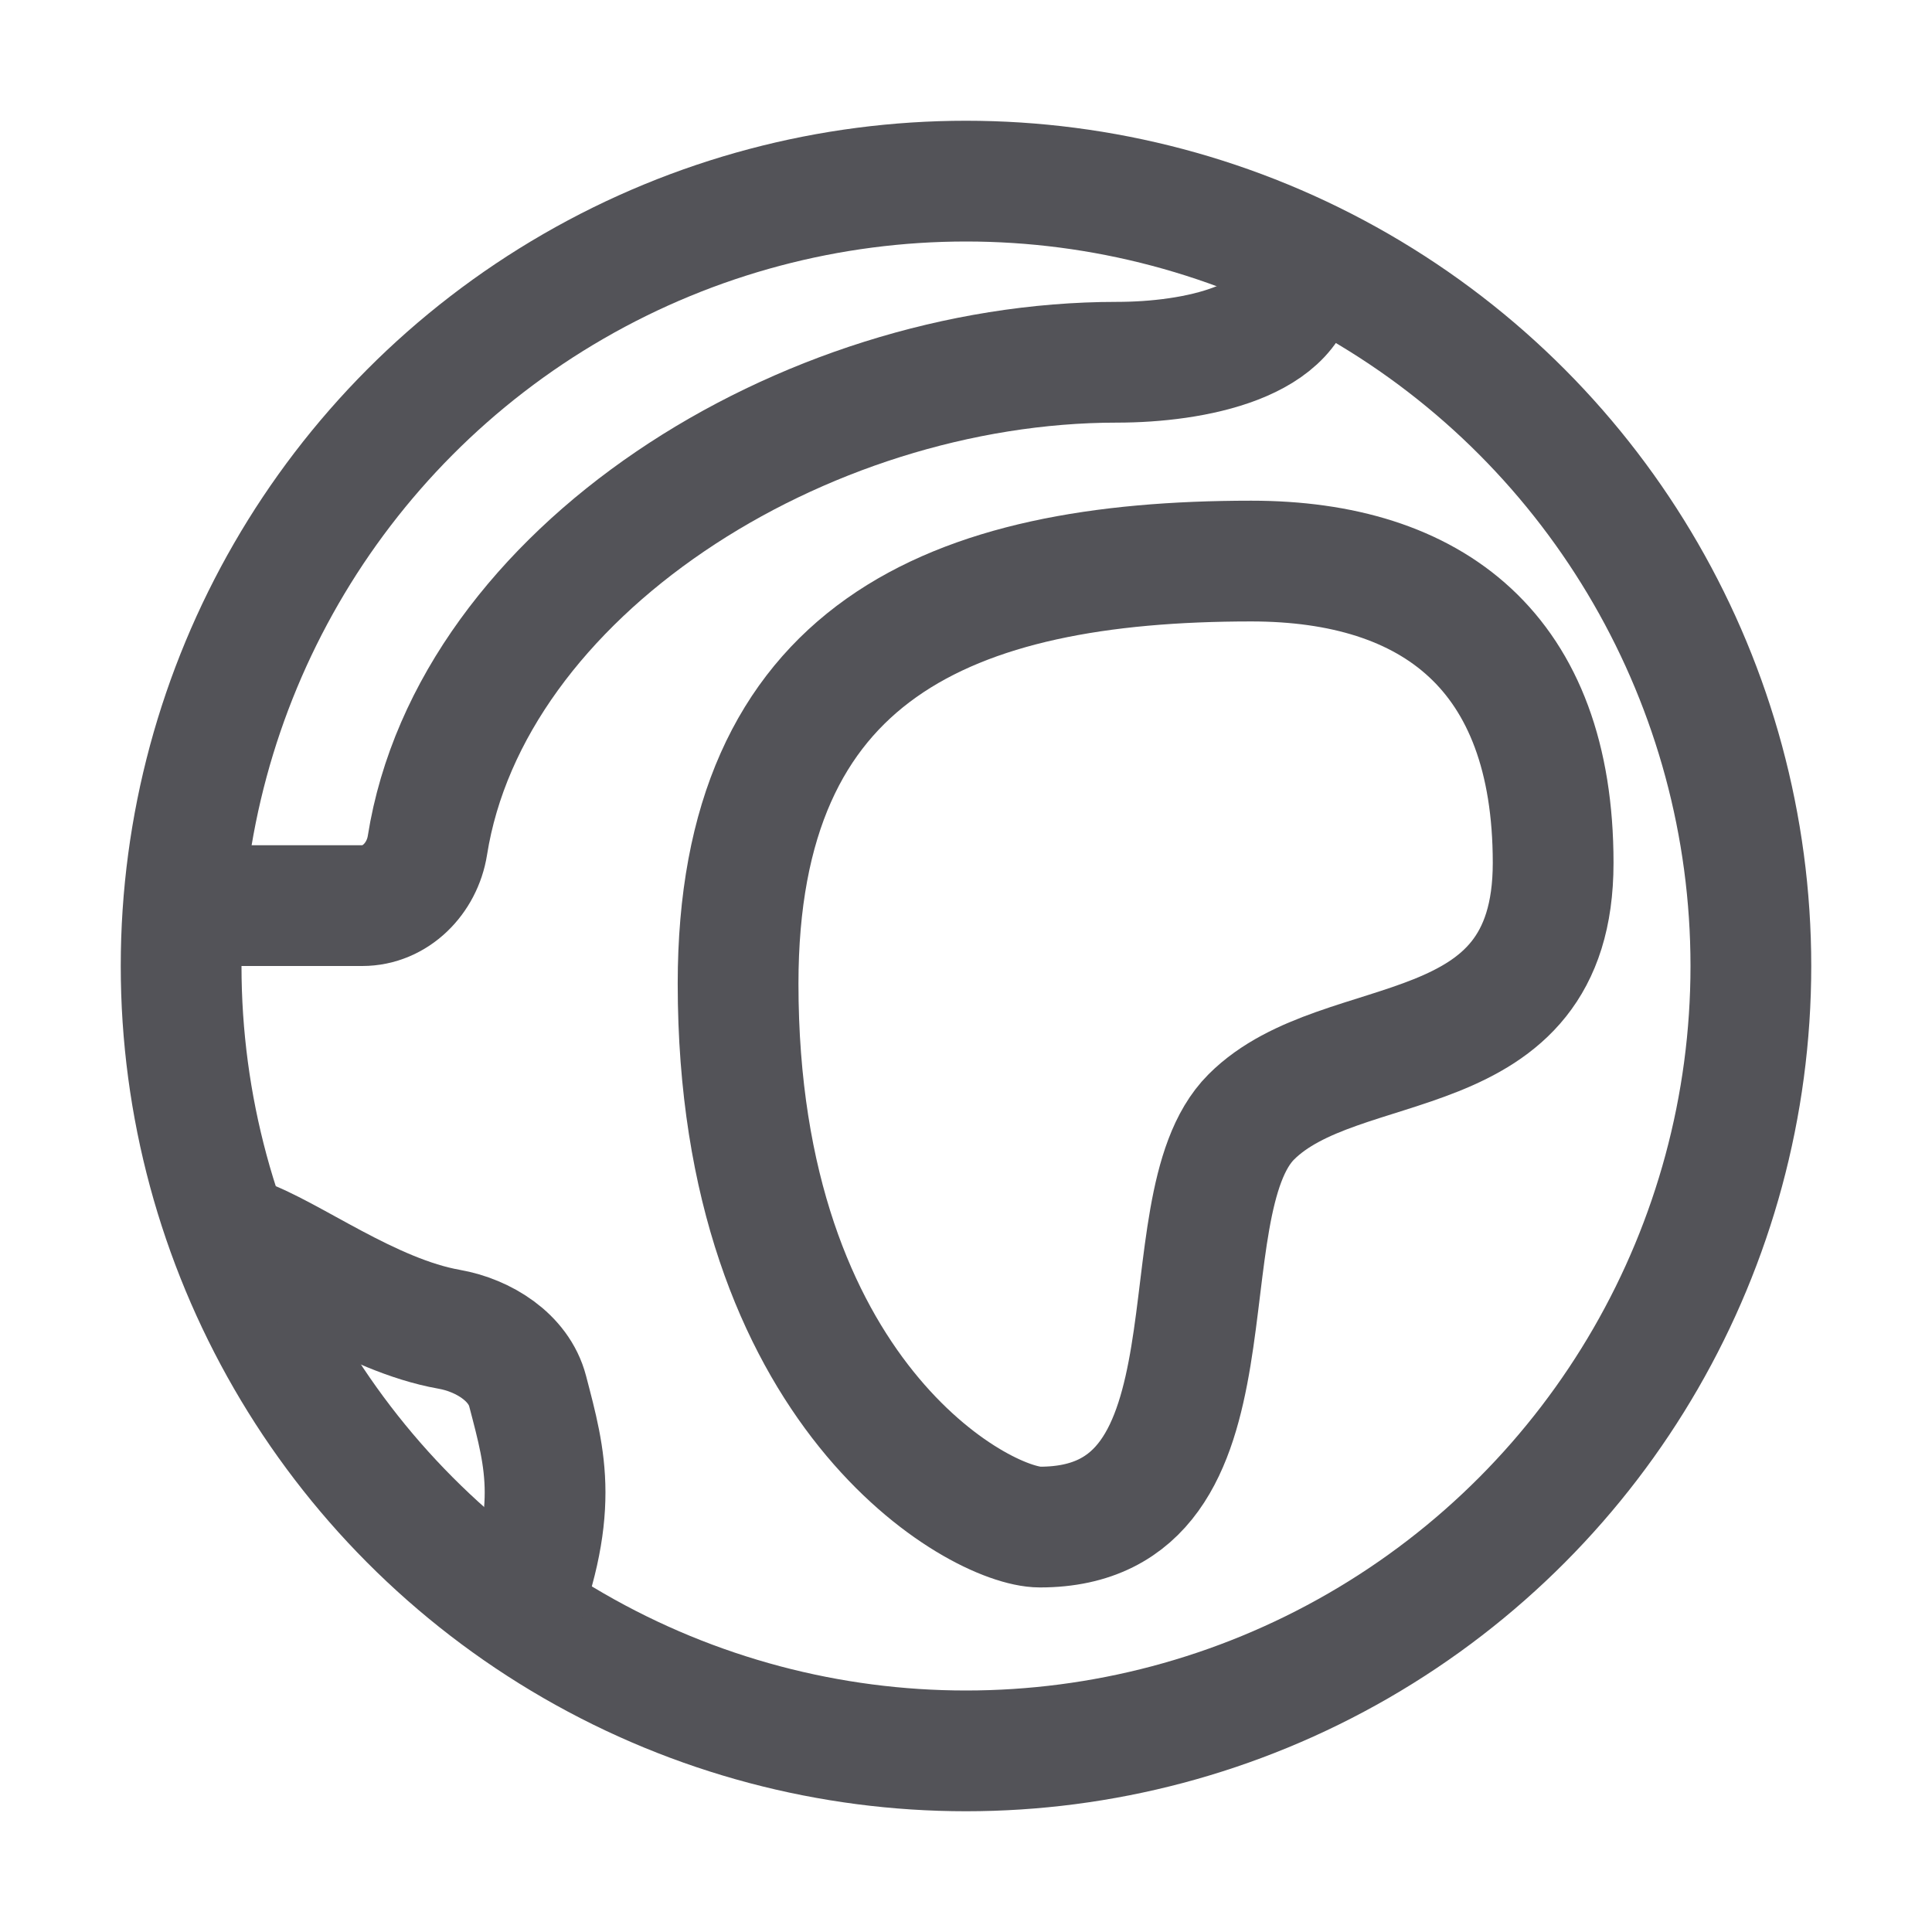<?xml version="1.0" encoding="utf-8"?><!-- Скачано с сайта svg4.ru / Downloaded from svg4.ru -->
<svg width="800px" height="800px" viewBox="0 0 32 32" xmlns="http://www.w3.org/2000/svg" fill="none">
  <path stroke="#535358" stroke-width="2" d="M12.225 16.293c0 6.8 4 9 5 9 3.5 0 2-5.293 3.5-6.793s5-.707 5-4.207-2-5-5-5c-5 0-8.5 1.5-8.5 7z"/>
  <circle cx="16" cy="16" r="13" stroke="#535358" stroke-linejoin="round" stroke-width="2"/>
  <path stroke="#535358" stroke-width="2" d="M21.5 4.5c0 1.167-1.735 1.5-3 1.5-5.217 0-10.705 3.48-11.421 8.004C6.992 14.549 6.552 15 6 15H3M4 20.5c.785.262 2.126 1.285 3.44 1.517.57.101 1.153.464 1.299 1.023.303 1.16.548 1.992-.239 3.96"/>
</svg>